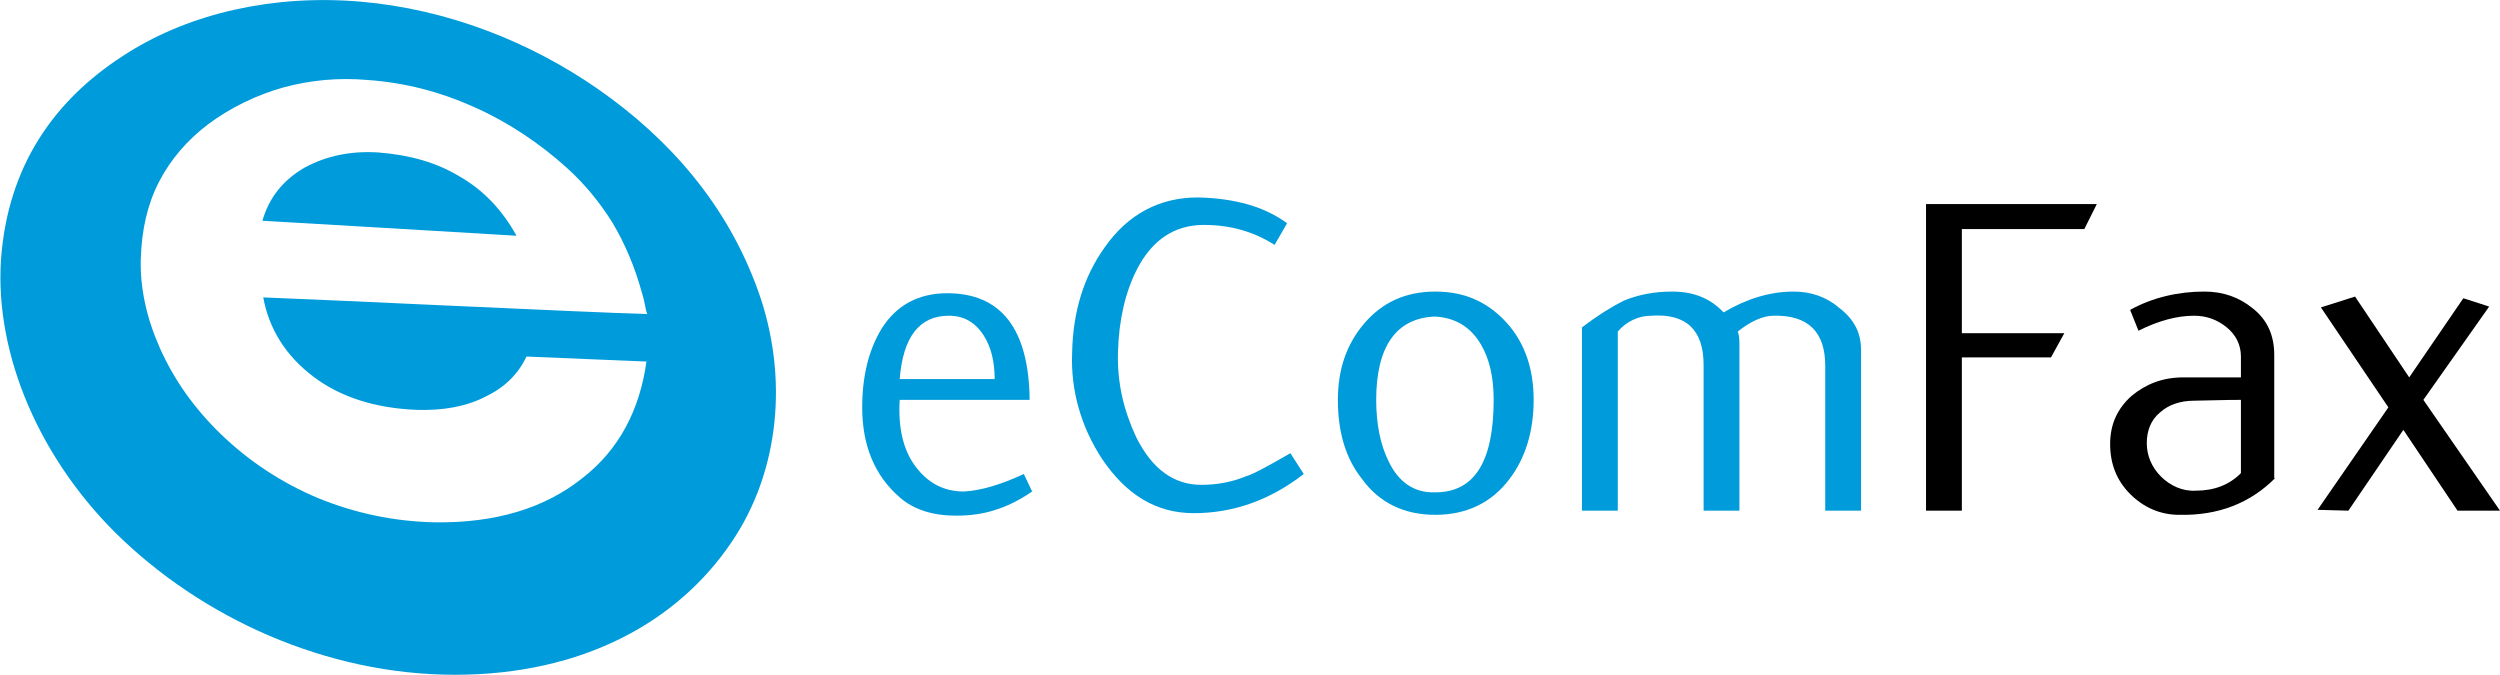 <?xml version="1.0" encoding="utf-8"?>
<!-- Generator: Adobe Illustrator 26.1.0, SVG Export Plug-In . SVG Version: 6.00 Build 0)  -->
<svg version="1.1" id="Capa_1" xmlns="http://www.w3.org/2000/svg" xmlns:xlink="http://www.w3.org/1999/xlink" x="0px" y="0px"
	 viewBox="0 0 300.1 81" style="enable-background:new 0 0 300.1 81;" xml:space="preserve">
<style type="text/css">
	.st0{fill-rule:evenodd;clip-rule:evenodd;fill:#009BDA;}
	.st1{fill:#009BDA;}
</style>
<g id="Capa_2_00000013182007040341721000000015043149829572177561_">
	<g id="LOGO">
		<path class="st0" d="M31.6,35.7c0.7,3.8,2.7,7,6,9.5c3.3,2.5,7.5,3.8,12.4,4c3.2,0.1,6-0.4,8.3-1.6c2.3-1.1,3.9-2.7,4.9-4.8
			c4.8,0.2,9.6,0.4,14.4,0.6c-0.8,5.8-3.3,10.6-7.7,14c-4.5,3.6-10.4,5.4-17.7,5.3c-4.9-0.1-9.6-1.1-14-2.9
			c-4.3-1.8-8.3-4.4-11.7-7.7c-3.2-3.1-5.6-6.5-7.3-10.3c-1.6-3.6-2.4-7.2-2.3-10.7c0.1-3.5,0.8-6.6,2.2-9.3c1.4-2.7,3.4-5,5.9-6.9
			c2.7-2,5.8-3.5,9-4.4c3.3-0.9,6.7-1.2,10.1-0.9c4.4,0.3,8.7,1.4,12.7,3.2c4.1,1.8,8,4.4,11.3,7.4c2.1,1.9,3.9,4.1,5.4,6.5
			c1.5,2.5,2.7,5.3,3.6,8.6c0.1,0.3,0.2,0.7,0.3,1.2c0.1,0.6,0.2,1,0.3,1.2C70.5,37.5,39.7,36,31.6,35.7 M62,28.3
			c-1.7-3.1-4-5.5-6.8-7.1c-2.8-1.7-6-2.6-9.8-2.9c-3.3-0.2-6.2,0.4-8.8,1.8c-2.6,1.5-4.3,3.6-5.1,6.4C36.8,26.8,57.1,28,62,28.3
			L62,28.3z M43.3,0.2C53.7,1.1,63.6,5,71.8,10.7c8.6,6,15.5,13.9,19.2,24.2c3.7,10.3,2.6,21.7-3.2,30.2C81.4,74.6,70,81,54.6,81
			s-30.4-6.8-40.8-17.1C4.1,54.2-0.9,41.4,0.2,30.2s7-18.8,15.2-23.9C22.9,1.6,32.8-0.7,43.3,0.2z"/>
		<path class="st1" d="M123.9,59c-1.6,1.1-3.1,1.8-4.4,2.2c-1.5,0.5-3.1,0.7-4.7,0.7c-2.8,0-5.1-0.7-6.8-2.2
			c-3-2.6-4.5-6.2-4.5-10.8c0-3.8,0.8-6.9,2.3-9.4c1.8-2.9,4.5-4.3,7.9-4.3c6.5,0,9.8,4.3,9.9,12.8H108c-0.2,3.3,0.4,6,1.9,8
			c1.5,2,3.4,3,5.8,3c2-0.1,4.4-0.8,7.2-2.1L123.9,59z M119.4,45.5c0-2-0.4-3.8-1.3-5.2c-1-1.6-2.4-2.4-4.2-2.4
			c-3.5,0-5.5,2.5-5.9,7.6H119.4z"/>
		<path class="st1" d="M143.3,61.6L143.3,61.6c-4.5,0-8.1-2.2-11-6.5c-2.5-3.8-3.8-8.2-3.6-12.8c0.1-4.9,1.4-9.1,3.9-12.6
			c2.8-4,6.6-6,11.2-6c4.4,0.1,8,1.1,10.7,3.1l-1.5,2.6c-2.5-1.6-5.3-2.4-8.5-2.4c-3.5,0-6.2,1.8-8,5.3c-1.4,2.7-2.2,6.1-2.3,10
			c-0.1,3.7,0.7,7,2.2,10.2c1.9,3.8,4.5,5.7,7.8,5.7c1.8,0,3.6-0.3,5.3-1c1-0.3,2.8-1.3,5.4-2.8l1.6,2.5
			C152.5,60,148.1,61.6,143.3,61.6z"/>
		<path class="st1" d="M160.6,48c0-3.6,1-6.6,3.1-9.1c2.2-2.6,5-3.9,8.6-3.9s6.4,1.3,8.7,3.9c2.1,2.4,3.1,5.5,3.1,9.1
			c0,3.8-1,7-2.9,9.5c-2.1,2.8-5.1,4.3-8.9,4.3c-3.7,0-6.7-1.4-8.8-4.3C161.5,55,160.6,51.8,160.6,48z M165.2,48
			c0,2.9,0.5,5.4,1.5,7.4c1.2,2.5,3.1,3.8,5.6,3.7c4.7,0,7-3.7,7-11.1c0-2.7-0.5-4.9-1.5-6.6c-1.2-2.1-3.1-3.3-5.6-3.4
			C167.6,38.2,165.2,41.6,165.2,48z"/>
		<path class="st1" d="M223.4,42v19.3h-4.3V43.9c0-4.1-2.1-6.1-6.2-6c-1.3,0-2.8,0.7-4.3,1.9c0.2,0.5,0.2,1.1,0.2,1.9v19.6h-4.3
			V43.8c0-4.2-2.1-6.2-6.3-5.9c-1.5,0-3,0.7-4,1.9v21.5h-4.3v-22c2.1-1.6,3.8-2.6,5-3.2c1.7-0.7,3.6-1.1,5.8-1.1
			c2.6,0,4.6,0.8,6.2,2.5c2.7-1.6,5.5-2.5,8.4-2.5c2,0,3.9,0.6,5.4,1.9C222.6,38.3,223.4,40,223.4,42z"/>
		<path d="M231.2,24.5h20.5l-1.5,3h-14.7V40h12.3l-1.6,2.9h-10.7v18.4h-4.3L231.2,24.5z"/>
		<path d="M273.1,57.4c-3,3-6.8,4.5-11.5,4.4c-2.3,0-4.3-0.9-5.9-2.5c-1.6-1.6-2.4-3.6-2.4-6c0-2.4,0.9-4.3,2.6-5.8
			c1.7-1.4,3.7-2.2,6.2-2.2h6.9v-2.5c0-1.4-0.6-2.6-1.7-3.5c-1.1-0.9-2.4-1.4-3.9-1.4c-2.1,0-4.3,0.6-6.7,1.8l-1-2.5
			c2.7-1.5,5.8-2.2,8.9-2.2c2.3,0,4.2,0.7,5.8,2c1.8,1.4,2.6,3.3,2.6,5.6V57.4z M269,56.8V48c-0.2,0-2,0-5.6,0.1
			c-1.7,0-3.1,0.5-4.1,1.4c-1.1,0.9-1.6,2.2-1.6,3.7c0,1.5,0.6,2.9,1.7,4c1.1,1.1,2.6,1.8,4.2,1.7C265.8,58.9,267.6,58.2,269,56.8z"
			/>
		<path d="M300.1,61.3H295l-6.5-9.7l-6.6,9.7l-3.7-0.1l8.5-12.3l-8.1-12l4.1-1.3l6.5,9.7l6.5-9.5l3.1,1L290.9,48L300.1,61.3z"/>
	</g>
</g>
</svg>
